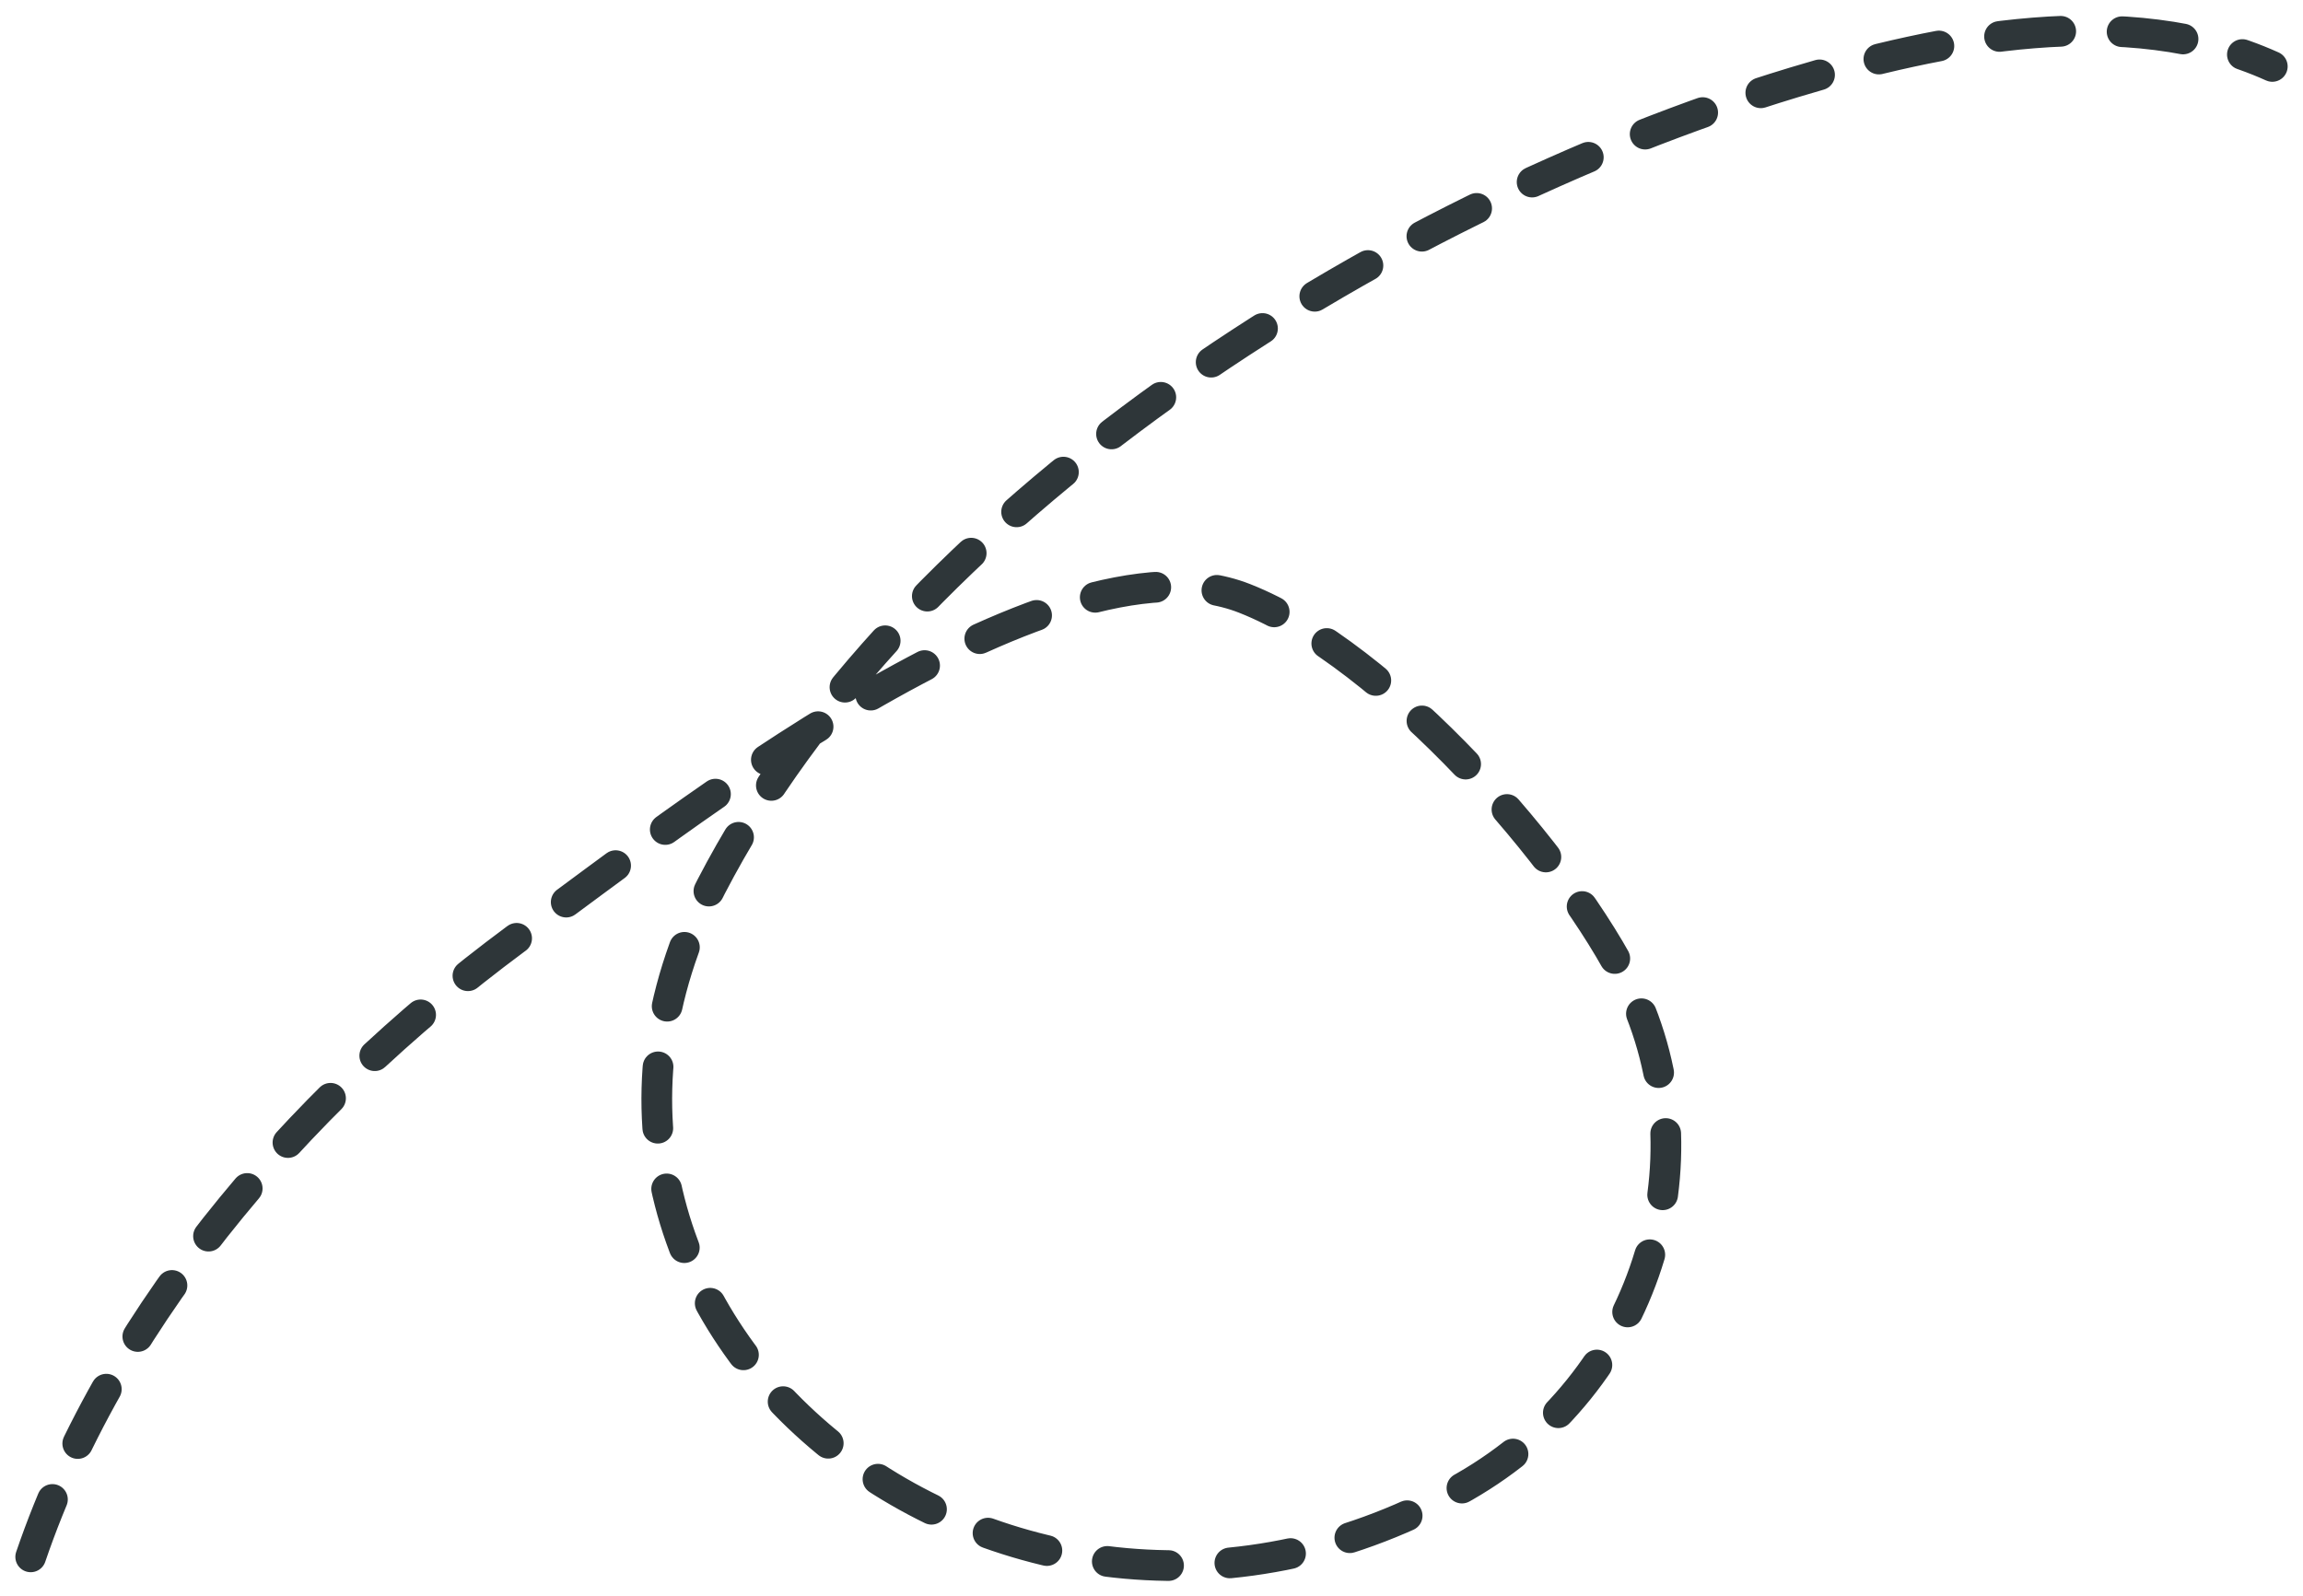 <?xml version="1.0" encoding="UTF-8"?> <svg xmlns="http://www.w3.org/2000/svg" width="75" height="52" viewBox="0 0 75 52" fill="none"> <path d="M1 50.715C3.764 42.614 10.176 35.331 17.468 30.097C21.441 27.246 34.176 16.994 40.531 19.493C45.187 21.323 51.082 28.037 53.067 32.129C55.855 37.877 53.59 45.039 47.7 48.424C33.084 56.824 15.745 43.2 23.162 28.878C29.422 16.792 44.684 6.844 58.433 2.681C63.221 1.231 69.239 0.016 74 2.164" stroke="#2E3639" stroke-linecap="round" stroke-dasharray="2 2"></path> </svg> 